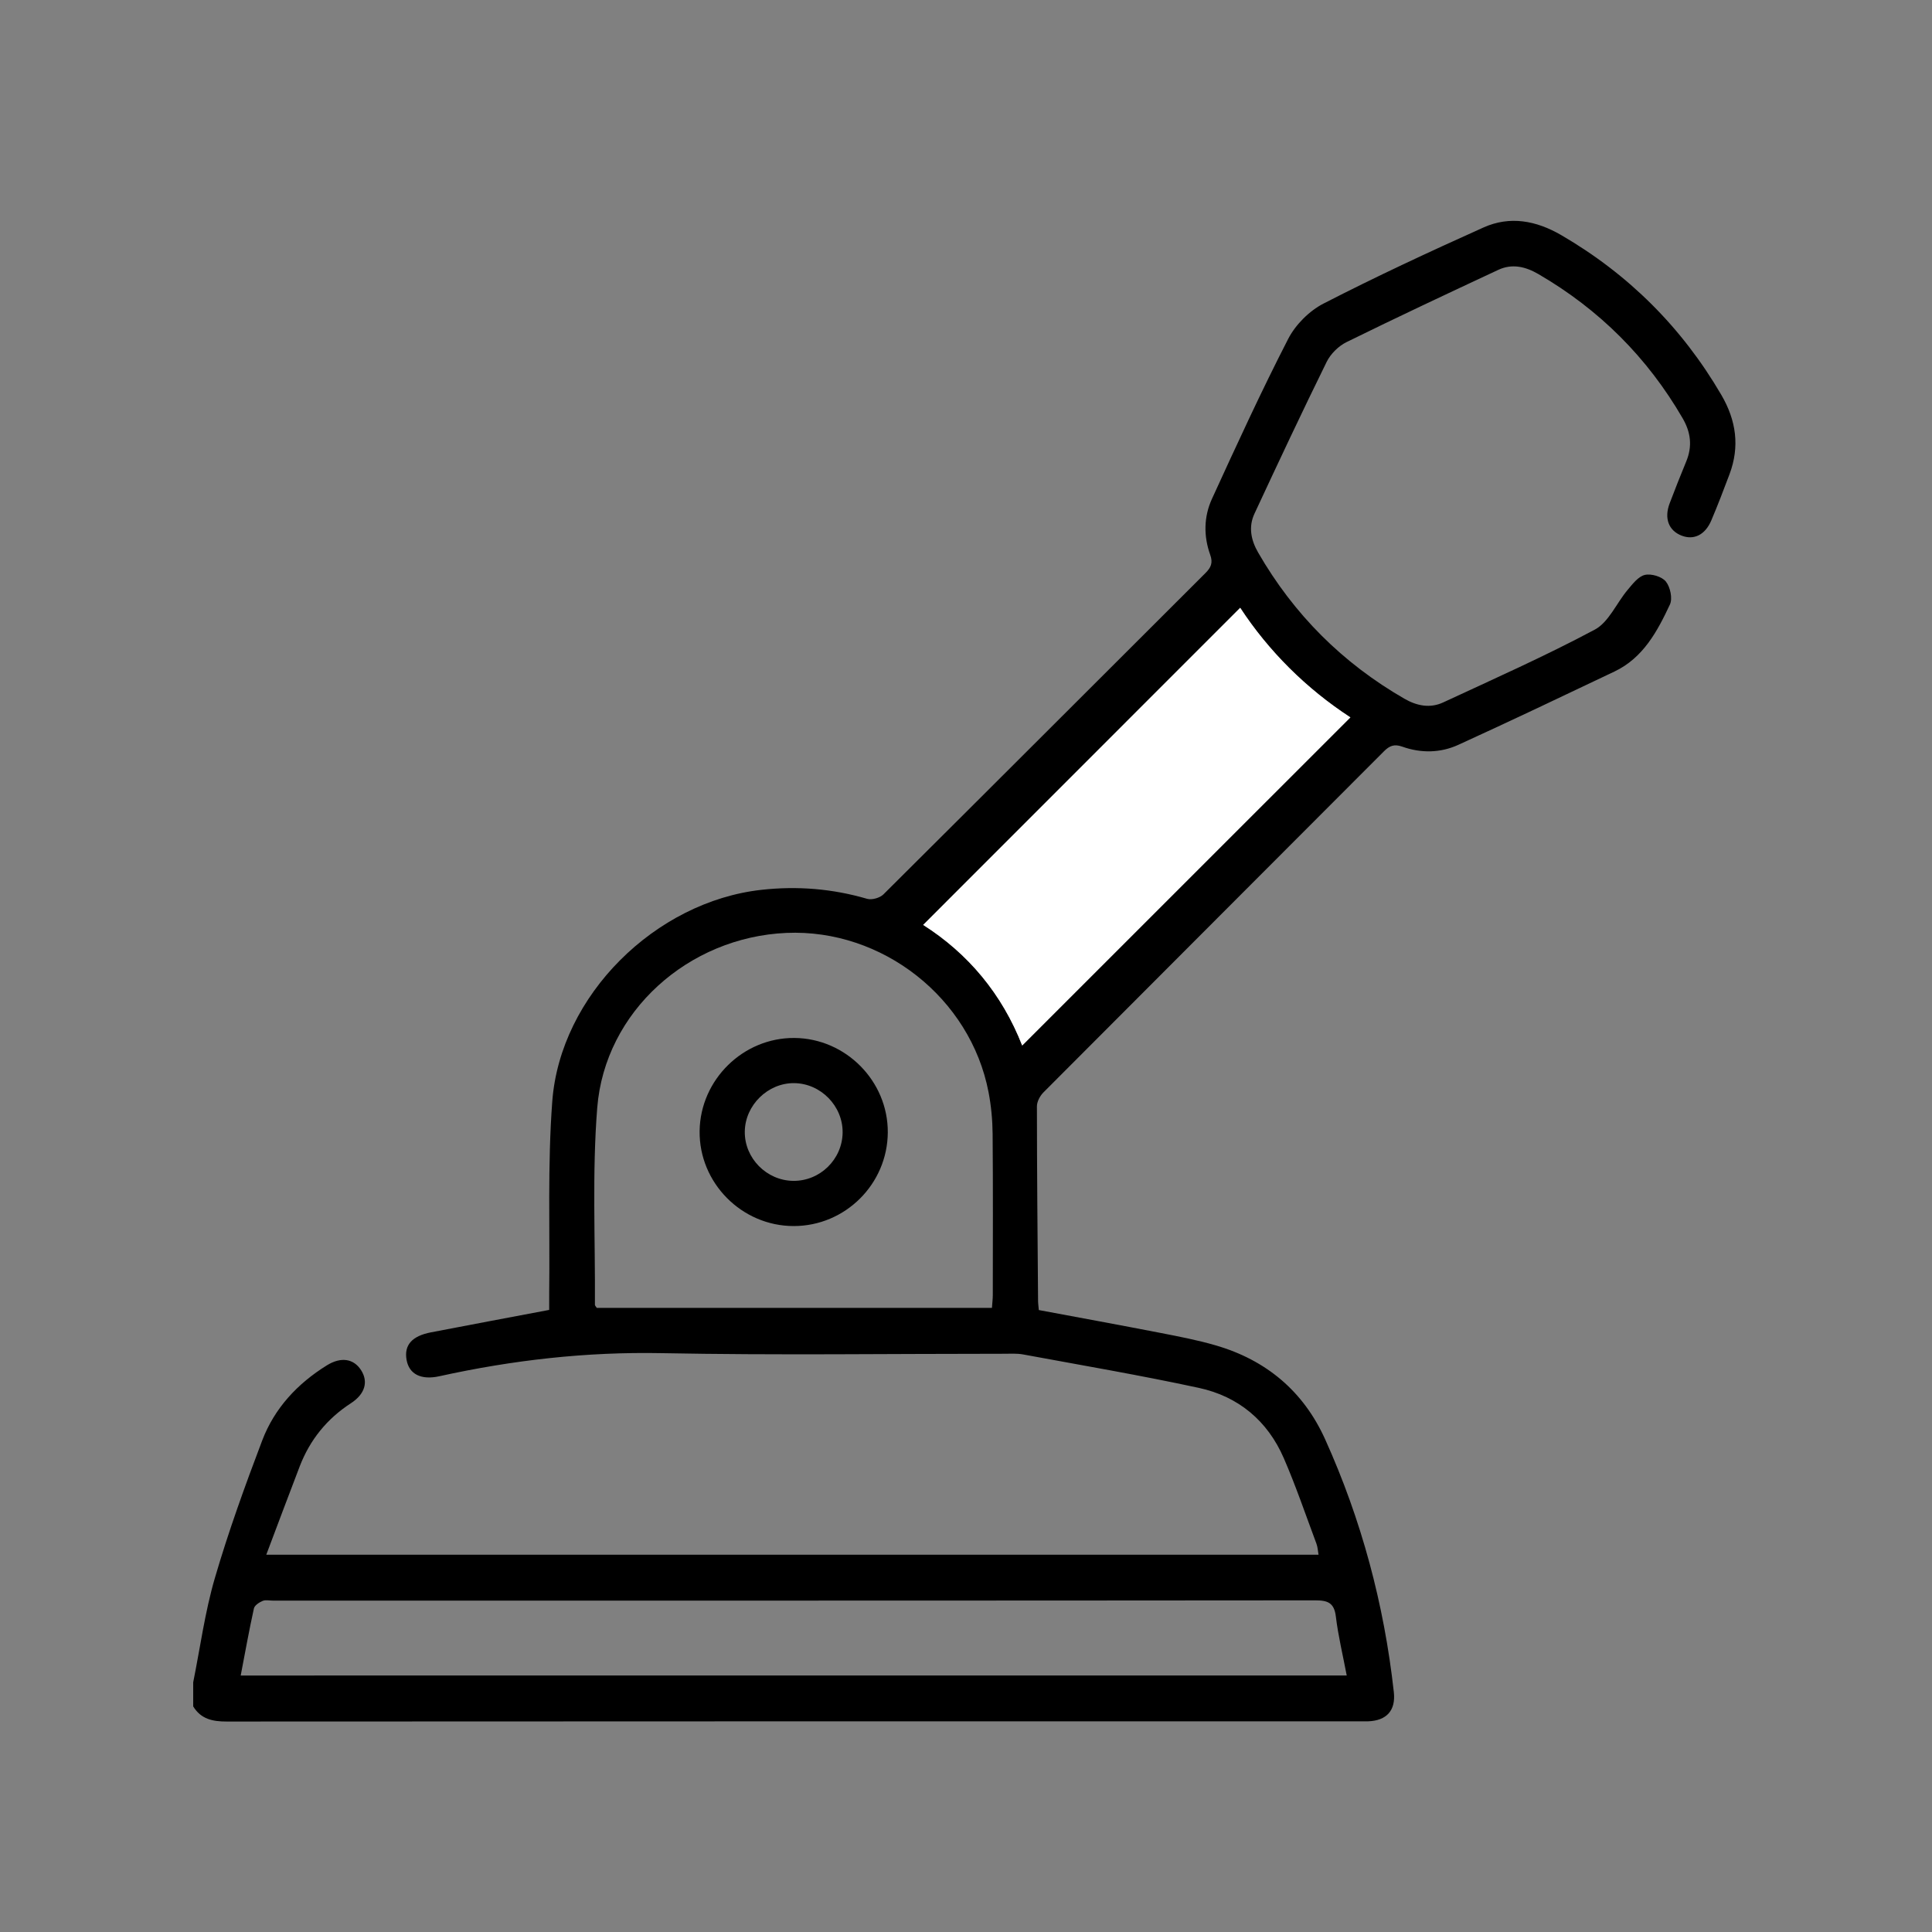 <svg xmlns="http://www.w3.org/2000/svg" xmlns:xlink="http://www.w3.org/1999/xlink" id="Capa_1" x="0px" y="0px" viewBox="0 0 1080 1080" style="enable-background:new 0 0 1080 1080;" xml:space="preserve"><rect x="0" y="0" width="1080" height="1080" fill="#808080" stroke="none"/> <style type="text/css"> .st0{fill:#FFFFFF;} </style> <path d="M108,940.43c3.92-19.44,6.55-39.26,12.09-58.22c7.6-26.02,16.85-51.6,26.48-76.96c6.86-18.06,19.71-31.82,36.16-42.02 c7.88-4.88,14.98-3.78,19.13,2.72c4.12,6.44,2.23,13.32-5.69,18.46c-13.42,8.71-22.93,20.48-28.64,35.33 c-6.2,16.12-12.23,32.3-18.68,49.37c197.06,0,392.3,0,588.22,0c-0.38-2.11-0.45-4.25-1.16-6.15c-5.98-16-11.48-32.21-18.27-47.86 c-9.06-20.87-25.37-34.49-47.45-39.26c-32.58-7.04-65.48-12.64-98.26-18.7c-3.54-0.65-7.27-0.38-10.92-0.38 c-63.71-0.02-127.43,0.9-191.11-0.34c-42.14-0.82-83.34,3.88-124.28,12.9c-10.3,2.27-16.94-1.17-18.35-9.18 c-1.44-8.18,2.95-13.29,13.63-15.35c21.69-4.19,43.41-8.25,66.1-12.54c0-3.11-0.03-6.41,0.01-9.7c0.43-35.62-0.95-71.37,1.71-106.83 c4.45-59.42,57.76-111.74,116.92-118.3c20.13-2.23,39.67-0.64,59.07,5.02c2.64,0.77,7.15-0.5,9.14-2.48 c60.1-59.75,119.98-119.74,179.98-179.59c3.14-3.13,4.3-5.75,2.69-10.23c-3.75-10.42-3.61-21.28,0.96-31.25 c13.75-30.01,27.51-60.05,42.6-89.39c4.1-7.98,11.8-15.7,19.78-19.8c29.34-15.09,59.3-29.01,89.41-42.53 c14.8-6.65,29.54-3.85,43.49,4.27c37.69,21.94,67.49,51.67,89.49,89.34c8.31,14.22,10.38,28.83,4.56,44.33 c-3.25,8.65-6.56,17.29-10.17,25.8c-3.45,8.13-9.78,11.17-16.63,8.5c-7.24-2.83-9.84-9.66-6.64-18.09 c2.98-7.86,6.08-15.67,9.28-23.44c3.46-8.42,2.55-16.16-2.04-24.07c-19.75-34.03-46.62-60.81-80.6-80.58 c-7.25-4.22-14.73-5.98-22.45-2.38c-28.39,13.25-56.75,26.57-84.86,40.4c-4.46,2.2-8.86,6.55-11.06,11 c-13.84,28.11-27.16,56.48-40.38,84.89c-3.43,7.37-1.99,14.72,2.05,21.72c19.93,34.57,47.16,61.8,81.75,81.72 c7.01,4.04,14.39,5.48,21.74,2.06c28.42-13.21,57.11-25.94,84.72-40.69c7.81-4.18,12.1-14.78,18.32-22.17 c2.77-3.29,5.96-7.54,9.65-8.4c3.59-0.83,9.52,0.93,11.75,3.71c2.46,3.06,3.83,9.48,2.26,12.84c-7.03,15.01-14.95,29.82-30.99,37.45 c-29.05,13.82-58.1,27.68-87.37,41.02c-9.97,4.54-20.83,4.7-31.26,0.98c-4.44-1.58-7.1-0.55-10.26,2.62 c-63.41,63.59-126.95,127.05-190.33,190.66c-1.93,1.94-3.64,5.16-3.64,7.79c0.02,36.2,0.36,72.39,0.64,108.58 c0.01,1.65,0.26,3.31,0.42,5.29c22.72,4.25,45.24,8.36,67.71,12.73c10.45,2.03,20.95,4.04,31.15,7.01 c28.24,8.2,49.06,25.65,61.18,52.48c20.34,45.03,32.98,92.25,38.42,141.37c1.13,10.2-3.97,15.91-14.31,16.31 c-1.4,0.05-2.81,0.01-4.21,0.01c-211.32,0-422.65-0.03-633.97,0.11c-7.85,0.01-14.37-1.37-18.67-8.46 C108,949.41,108,944.92,108,940.43z M554.5,731.13c0.2-2.89,0.48-5.09,0.48-7.29c0.02-30,0.16-60.01-0.1-90 c-0.07-7.8-0.81-15.71-2.29-23.37c-10.14-52.63-59.35-91.27-112.93-88.97c-54.79,2.35-101.55,43.93-105.81,97.82 c-2.89,36.5-1.05,73.37-1.29,110.07c0,0.46,0.54,0.92,1.05,1.74C406.76,731.13,480.13,731.13,554.5,731.13z M752.83,936.61 c-2.19-11.52-4.78-22.17-6.08-32.97c-0.93-7.69-4.51-9.04-11.52-9.03c-194.19,0.18-388.38,0.14-582.58,0.15 c-1.96,0-4.16-0.54-5.83,0.16c-1.93,0.81-4.5,2.49-4.88,4.21c-2.7,12.25-4.91,24.61-7.38,37.49 C340.83,936.61,546.17,936.61,752.83,936.61z M571.41,584.45c61.17-61.16,121.99-121.96,183.47-183.43 c-24.67-16.05-45.75-37.05-61.6-61.26c-59.3,59.31-118.19,118.22-177.22,177.27C541.21,533.03,560.14,555.64,571.41,584.45z"></path> <path class="st0" d="M571.41,584.45c-11.27-28.81-30.2-51.42-55.35-67.42c59.04-59.05,117.93-117.96,177.22-177.27 c15.85,24.21,36.93,45.22,61.6,61.26C693.4,462.48,632.58,523.29,571.41,584.45z"></path> <path d="M496.28,633.05c-0.18,28.84-23.78,52.32-52.59,52.32c-29.08,0-52.99-24.17-52.6-53.17c0.39-28.68,24.4-52.22,53.03-51.97 C472.85,580.48,496.45,604.39,496.28,633.05z M443.45,660.11c14.98,0.15,27.42-12.04,27.58-27.02 c0.15-14.84-12.22-27.46-27.08-27.61c-14.72-0.15-27.45,12.34-27.61,27.11C416.18,647.44,428.51,659.96,443.45,660.11z"></path> </svg>